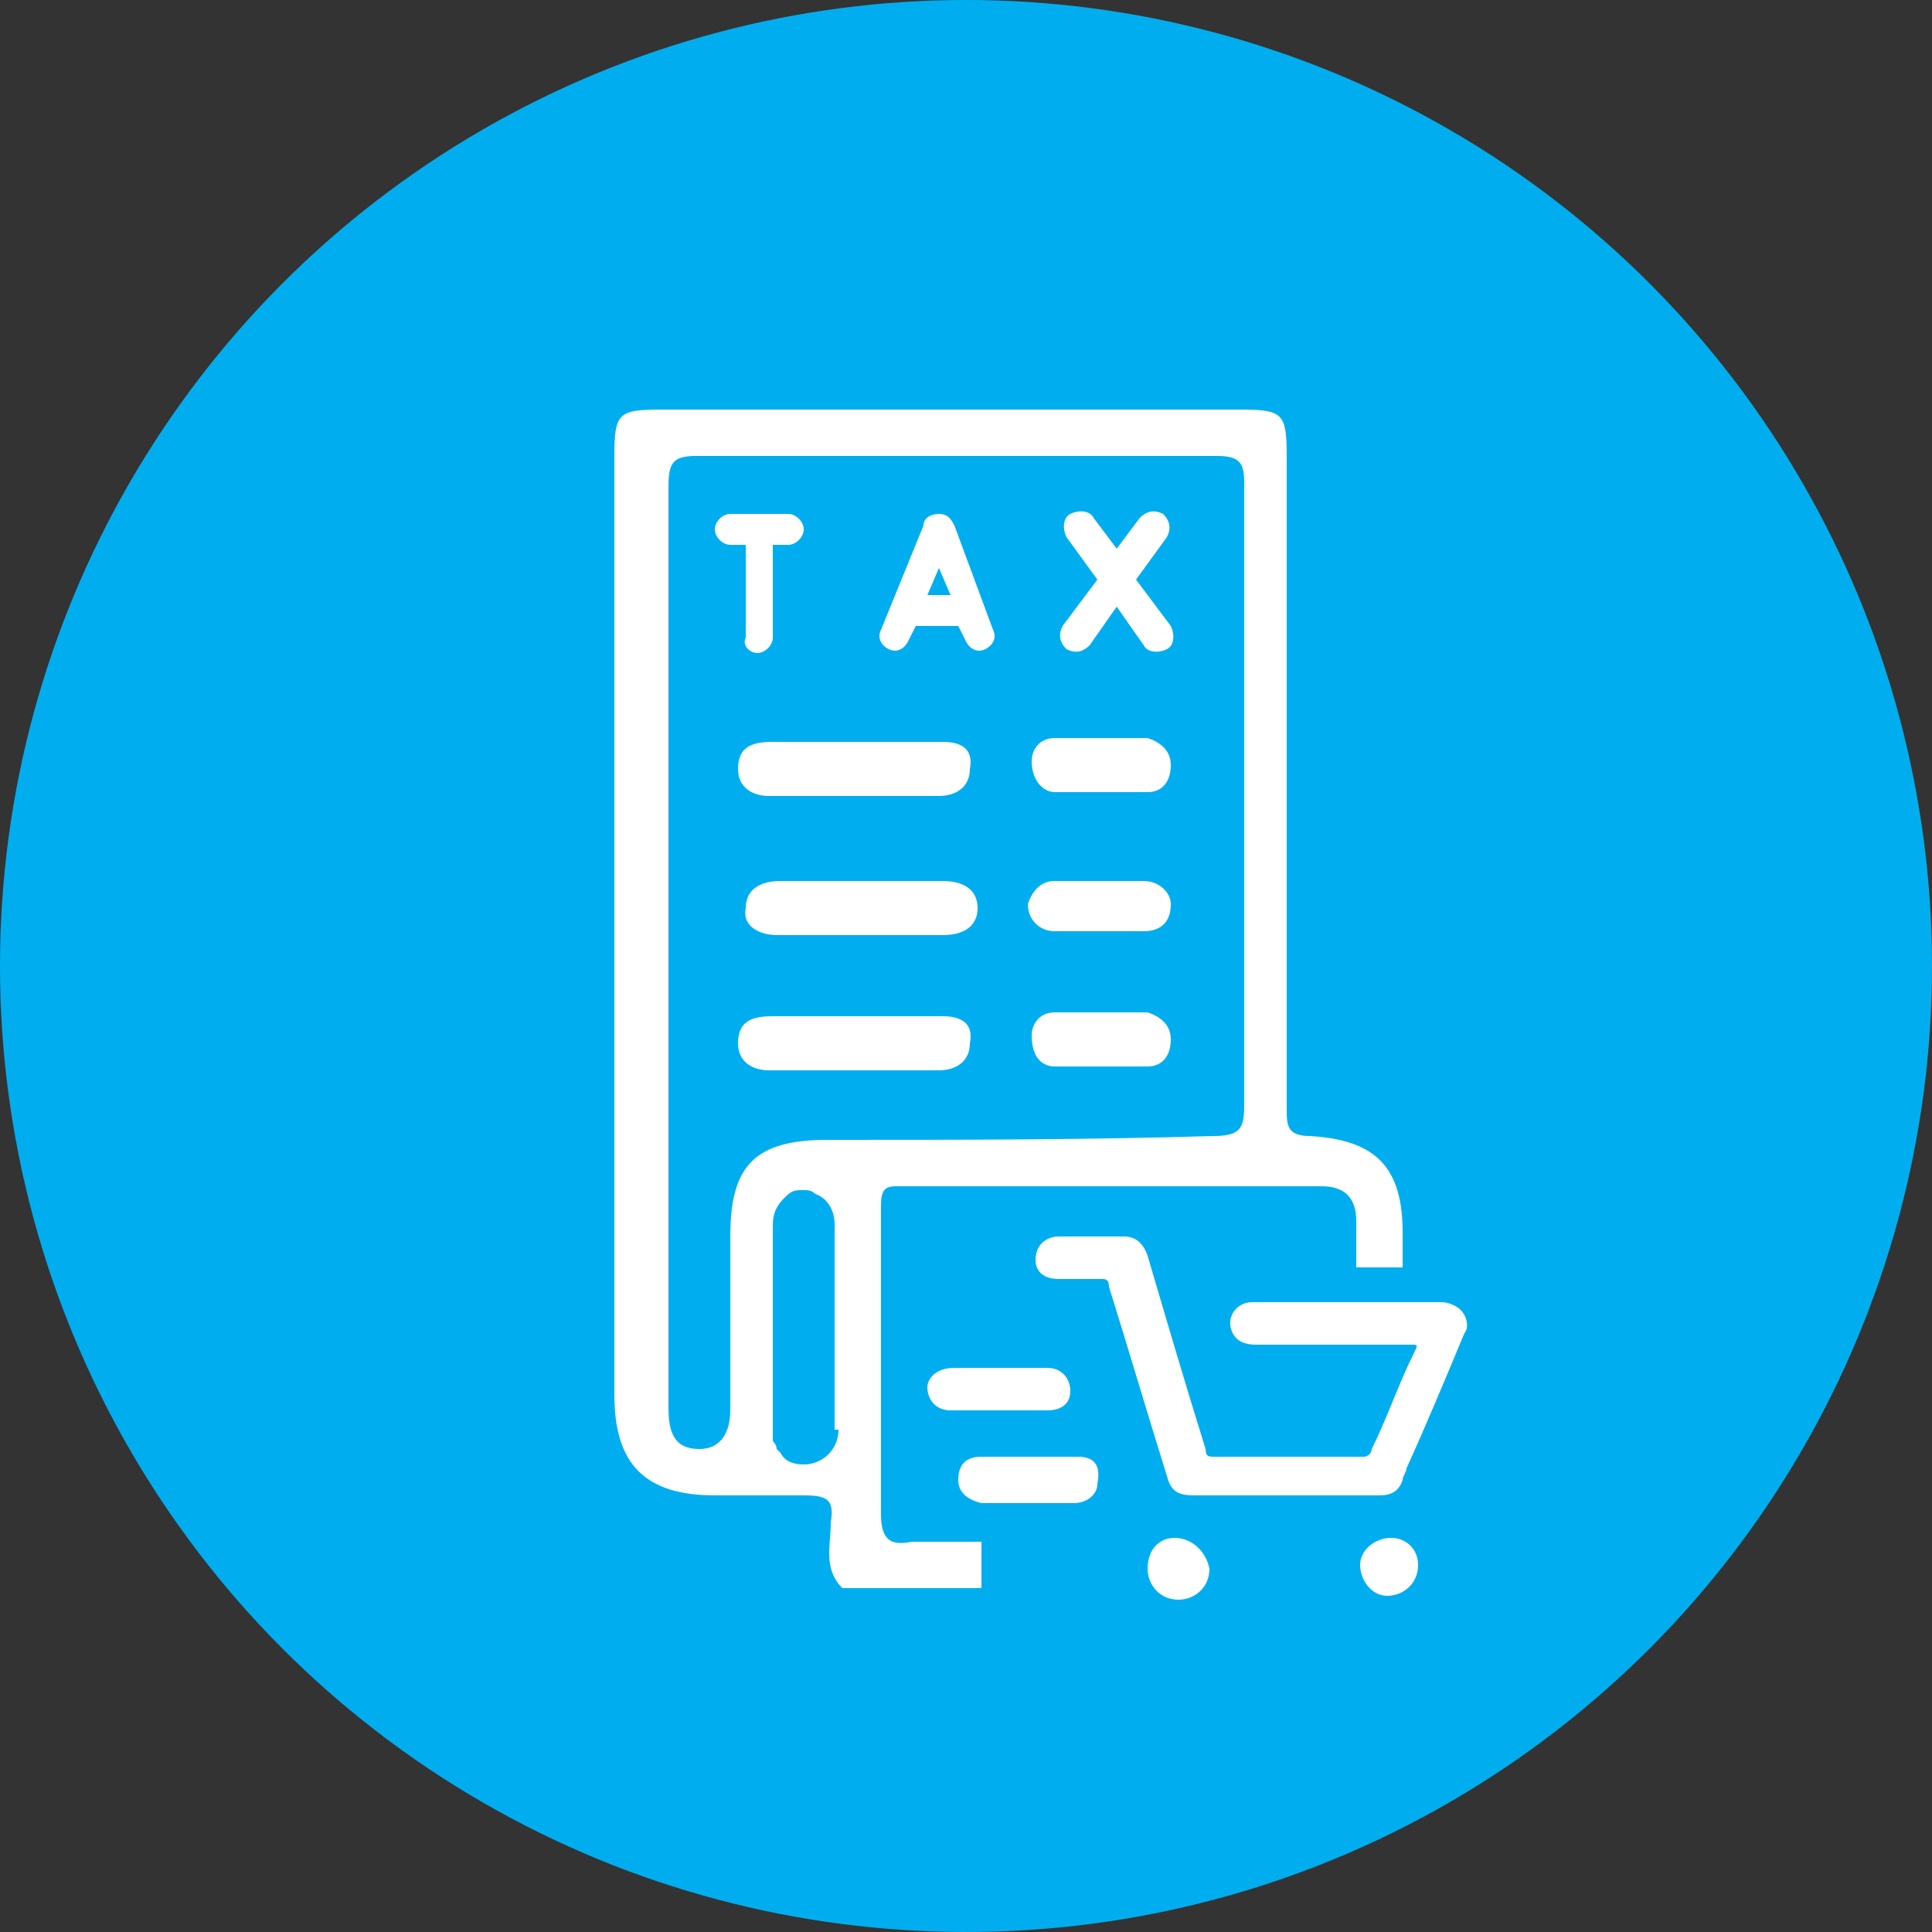 <?xml version="1.0" encoding="utf-8"?>
<!-- Generator: Adobe Illustrator 27.9.1, SVG Export Plug-In . SVG Version: 6.00 Build 0)  -->
<svg version="1.1" id="Layer_1" xmlns="http://www.w3.org/2000/svg" xmlns:xlink="http://www.w3.org/1999/xlink" x="0px" y="0px"
	 viewBox="0 0 50 50" style="enable-background:new 0 0 50 50;" xml:space="preserve">
<rect x="0" y="0" width="50" height="50" fill="#333333" stroke="none"/>
<style type="text/css">
	.st0{fill:#00AEEF;}
	.st1{fill:#FFFFFF;}
</style>
<g>
	<circle class="st0" cx="25" cy="25" r="25"/>
	<g>
		<path class="st1" d="M37.8,33.9c-0.1-0.1-0.3-0.2-0.5-0.2c-0.8,0-1.6,0-2.4,0c-0.6,0-1.1,0-1.6,0c-0.3,0-0.6,0-0.9,0
			c-0.4,0-0.7,0.4-0.5,0.8c0.1,0.2,0.3,0.3,0.6,0.3c1.3,0,2.6,0,4,0c0.2,0,0.2,0,0.1,0.2c-0.4,0.8-0.7,1.7-1.1,2.5
			c0,0.1-0.1,0.2-0.2,0.2c-1.3,0-2.6,0-3.9,0c-0.1,0-0.2,0-0.2-0.2c-0.5-1.6-1-3.3-1.5-5c-0.1-0.3-0.3-0.5-0.6-0.5
			c-0.6,0-1.1,0-1.7,0c-0.3,0-0.6,0.2-0.6,0.6c0,0.3,0.2,0.5,0.6,0.5c0.4,0,0.8,0,1.1,0c0.1,0,0.2,0,0.2,0.2c0.5,1.6,1,3.3,1.5,4.9
			c0.1,0.4,0.3,0.5,0.7,0.5c1,0,1.9,0,2.9,0c0.7,0,1.3,0,1.9,0c0.3,0,0.5-0.1,0.6-0.4c0-0.1,0.1-0.2,0.1-0.3c0.5-1.1,1-2.3,1.5-3.5
			C38,34.4,38,34.1,37.8,33.9z"/>
		<path class="st1" d="M24,35.9c0,0.3,0.2,0.6,0.6,0.6c0.8,0,1.7,0,2.5,0c0.4,0,0.6-0.2,0.6-0.5c0-0.3-0.2-0.6-0.6-0.6
			c-0.4,0-0.8,0-1.2,0c-0.4,0-0.9,0-1.2,0C24.2,35.4,24,35.7,24,35.9z"/>
		<path class="st1" d="M27.9,37.7c-0.9,0-1.7,0-2.5,0c-0.4,0-0.6,0.2-0.6,0.6c0,0.3,0.2,0.5,0.6,0.6c0.4,0,0.9,0,1.2,0s0.9,0,1.2,0
			c0.3,0,0.6-0.2,0.6-0.5C28.5,37.9,28.3,37.7,27.9,37.7z"/>
		<path class="st1" d="M36,39.8c-0.4,0-0.8,0.3-0.8,0.7c0,0.4,0.3,0.8,0.7,0.8c0.4,0,0.8-0.3,0.8-0.8C36.7,40.1,36.4,39.8,36,39.8z"
			/>
		<path class="st1" d="M30.4,39.8c-0.4,0-0.7,0.3-0.7,0.8c0,0.4,0.3,0.8,0.8,0.8c0.4,0,0.8-0.3,0.8-0.8
			C31.2,40.1,30.8,39.8,30.4,39.8z"/>
		<path class="st1" d="M20.3,30.9c0.1-0.1,0.3-0.2,0.4-0.2C20.6,30.8,20.4,30.8,20.3,30.9z"/>
		<path class="st1" d="M20.1,37.5c0-0.1-0.1-0.1-0.1-0.2C20,37.3,20.1,37.4,20.1,37.5z"/>
		<path class="st1" d="M24.7,13.6C24.7,13.6,24.7,13.6,24.7,13.6c-0.1-0.2-0.2-0.3-0.4-0.3s-0.4,0.1-0.4,0.3l0,0l-1.1,2.7
			c-0.1,0.2,0,0.4,0.2,0.5c0.2,0.1,0.4,0,0.5-0.2l0.2-0.4h1.1l0.2,0.4c0.1,0.2,0.3,0.3,0.5,0.2c0.2-0.1,0.3-0.3,0.2-0.5L24.7,13.6z
			 M24,15.4l0.3-0.7l0.3,0.7H24z"/>
		<path class="st1" d="M28.2,16.7l0.7-1l0.7,1c0.1,0.2,0.4,0.2,0.6,0.1c0.2-0.1,0.2-0.4,0.1-0.6L29.4,15l0.8-1.1
			c0.1-0.2,0.1-0.4-0.1-0.6c-0.2-0.1-0.4-0.1-0.6,0.1l-0.6,0.8l-0.6-0.8c-0.1-0.2-0.4-0.2-0.6-0.1c-0.2,0.1-0.2,0.4-0.1,0.6l0.8,1.1
			l-0.9,1.2c-0.1,0.2-0.1,0.4,0.1,0.6C27.8,16.9,28,16.9,28.2,16.7z"/>
		<path class="st1" d="M19.6,16.9c0.2,0,0.4-0.2,0.4-0.4v-2.4h0.4c0.2,0,0.4-0.2,0.4-0.4c0-0.2-0.2-0.4-0.4-0.4h-1.5
			c-0.2,0-0.4,0.2-0.4,0.4c0,0.2,0.2,0.4,0.4,0.4h0.4v2.4C19.2,16.7,19.4,16.9,19.6,16.9z"/>
		<path class="st1" d="M22.8,39.2c0-2.7,0-5.3,0-8c0-0.4,0.1-0.5,0.4-0.5c3.7,0,7.3,0,11,0c0.6,0,0.9,0.3,0.9,0.9c0,0.4,0,0.8,0,1.2
			h1.2c0-0.3,0-0.6,0-0.9c0-1.7-0.7-2.4-2.4-2.5c-0.6,0-0.6-0.3-0.6-0.7c0-2.3,0-14.5,0-16.9c0-1.1-0.1-1.2-1.2-1.2c-5,0-10,0-15,0
			c-1.1,0-1.2,0.1-1.2,1.2c0,4.8,0,19.5,0,24.3c0,1.8,0.8,2.6,2.6,2.6c0.8,0,1.5,0,2.3,0c0.6,0,0.8,0.1,0.7,0.7
			c0,0.6-0.2,1.2,0.3,1.7c1.2,0,2.4,0,3.6,0v-1.2c-0.6,0-1.2,0-1.8,0C23.1,40,22.8,39.9,22.8,39.2z M21.7,37c0,0.5-0.4,0.9-0.9,0.9
			h0c-0.3,0-0.5-0.1-0.6-0.3c-0.1,0-0.2-0.2-0.2-0.3c0-0.1,0-0.2,0-0.2v-5.4c0-0.3,0.1-0.5,0.3-0.7c0.1-0.1,0.2-0.2,0.4-0.2
			c0,0,0.1,0,0.1,0h0c0.1,0,0.2,0,0.3,0.1c0,0,0,0,0,0c0.3,0.1,0.5,0.4,0.5,0.8V37z M21.4,29.5c-1.9,0-2.5,0.7-2.5,2.5
			c0,1.5,0,3,0,4.5c0,0.5-0.2,1-0.8,1c-0.7,0-0.8-0.5-0.8-1.1c0-2.3,0-4.7,0-7s0-14.5,0-16.8c0-0.6,0.1-0.8,0.7-0.8
			c4.5,0,9,0,13.5,0c0.6,0,0.7,0.2,0.7,0.7c0,2.1,0,14,0,16.1c0,0.6-0.1,0.8-0.8,0.8C28.1,29.5,24.7,29.5,21.4,29.5z"/>
		<path class="st1" d="M20,37.3L20,37.3c0,0.1,0,0.3,0.2,0.3c0,0-0.1-0.1-0.1-0.1C20.1,37.4,20,37.3,20,37.3z"/>
		<path class="st1" d="M20.1,24.2c0.7,0,1.4,0,2.1,0c0.7,0,1.4,0,2.2,0c0.5,0,0.9-0.2,0.9-0.7c0-0.5-0.4-0.7-0.9-0.7
			c-1.4,0-2.8,0-4.2,0c-0.5,0-0.9,0.2-0.9,0.7C19.2,24,19.7,24.2,20.1,24.2z"/>
		<path class="st1" d="M24.4,19.2c-0.7,0-1.4,0-2.2,0c-0.7,0-1.4,0-2.2,0c-0.5,0-0.9,0.1-0.9,0.7c0,0.5,0.4,0.7,0.8,0.7
			c1.5,0,3,0,4.4,0c0.4,0,0.8-0.2,0.8-0.7C25.2,19.4,24.9,19.2,24.4,19.2z"/>
		<path class="st1" d="M29.6,22.8c-0.8,0-1.5,0-2.3,0c-0.4,0-0.6,0.3-0.7,0.6c0,0.4,0.3,0.7,0.7,0.7c0.4,0,0.8,0,1.2,0l0,0
			c0.4,0,0.7,0,1.1,0c0.4,0,0.7-0.2,0.7-0.7C30.3,23.1,30,22.8,29.6,22.8z"/>
		<path class="st1" d="M27.3,20.5c0.8,0,1.6,0,2.4,0c0.4,0,0.6-0.3,0.6-0.7c0-0.4-0.3-0.6-0.6-0.7c-0.4,0-0.8,0-1.2,0
			c-0.4,0-0.8,0-1.2,0c-0.4,0-0.6,0.3-0.6,0.6C26.7,20.2,27,20.5,27.3,20.5z"/>
		<path class="st1" d="M24.4,26.3c-0.7,0-1.4,0-2.2,0c-0.7,0-1.4,0-2.2,0c-0.5,0-0.9,0.1-0.9,0.7c0,0.5,0.4,0.7,0.8,0.7
			c1.5,0,3,0,4.4,0c0.4,0,0.8-0.2,0.8-0.7C25.2,26.5,24.9,26.3,24.4,26.3z"/>
		<path class="st1" d="M27.3,27.6c0.8,0,1.6,0,2.4,0c0.4,0,0.6-0.3,0.6-0.7c0-0.4-0.3-0.6-0.6-0.7c-0.4,0-0.8,0-1.2,0
			c-0.4,0-0.8,0-1.2,0c-0.4,0-0.6,0.3-0.6,0.6C26.7,27.4,27,27.6,27.3,27.6z"/>
		<path class="st1" d="M21.2,30.8c-0.1,0-0.2-0.1-0.3-0.1h0c0,0-0.1,0-0.1,0c0,0,0.1,0,0.1,0C21,30.7,21.1,30.8,21.2,30.8z"/>
	</g>
</g>
</svg>
